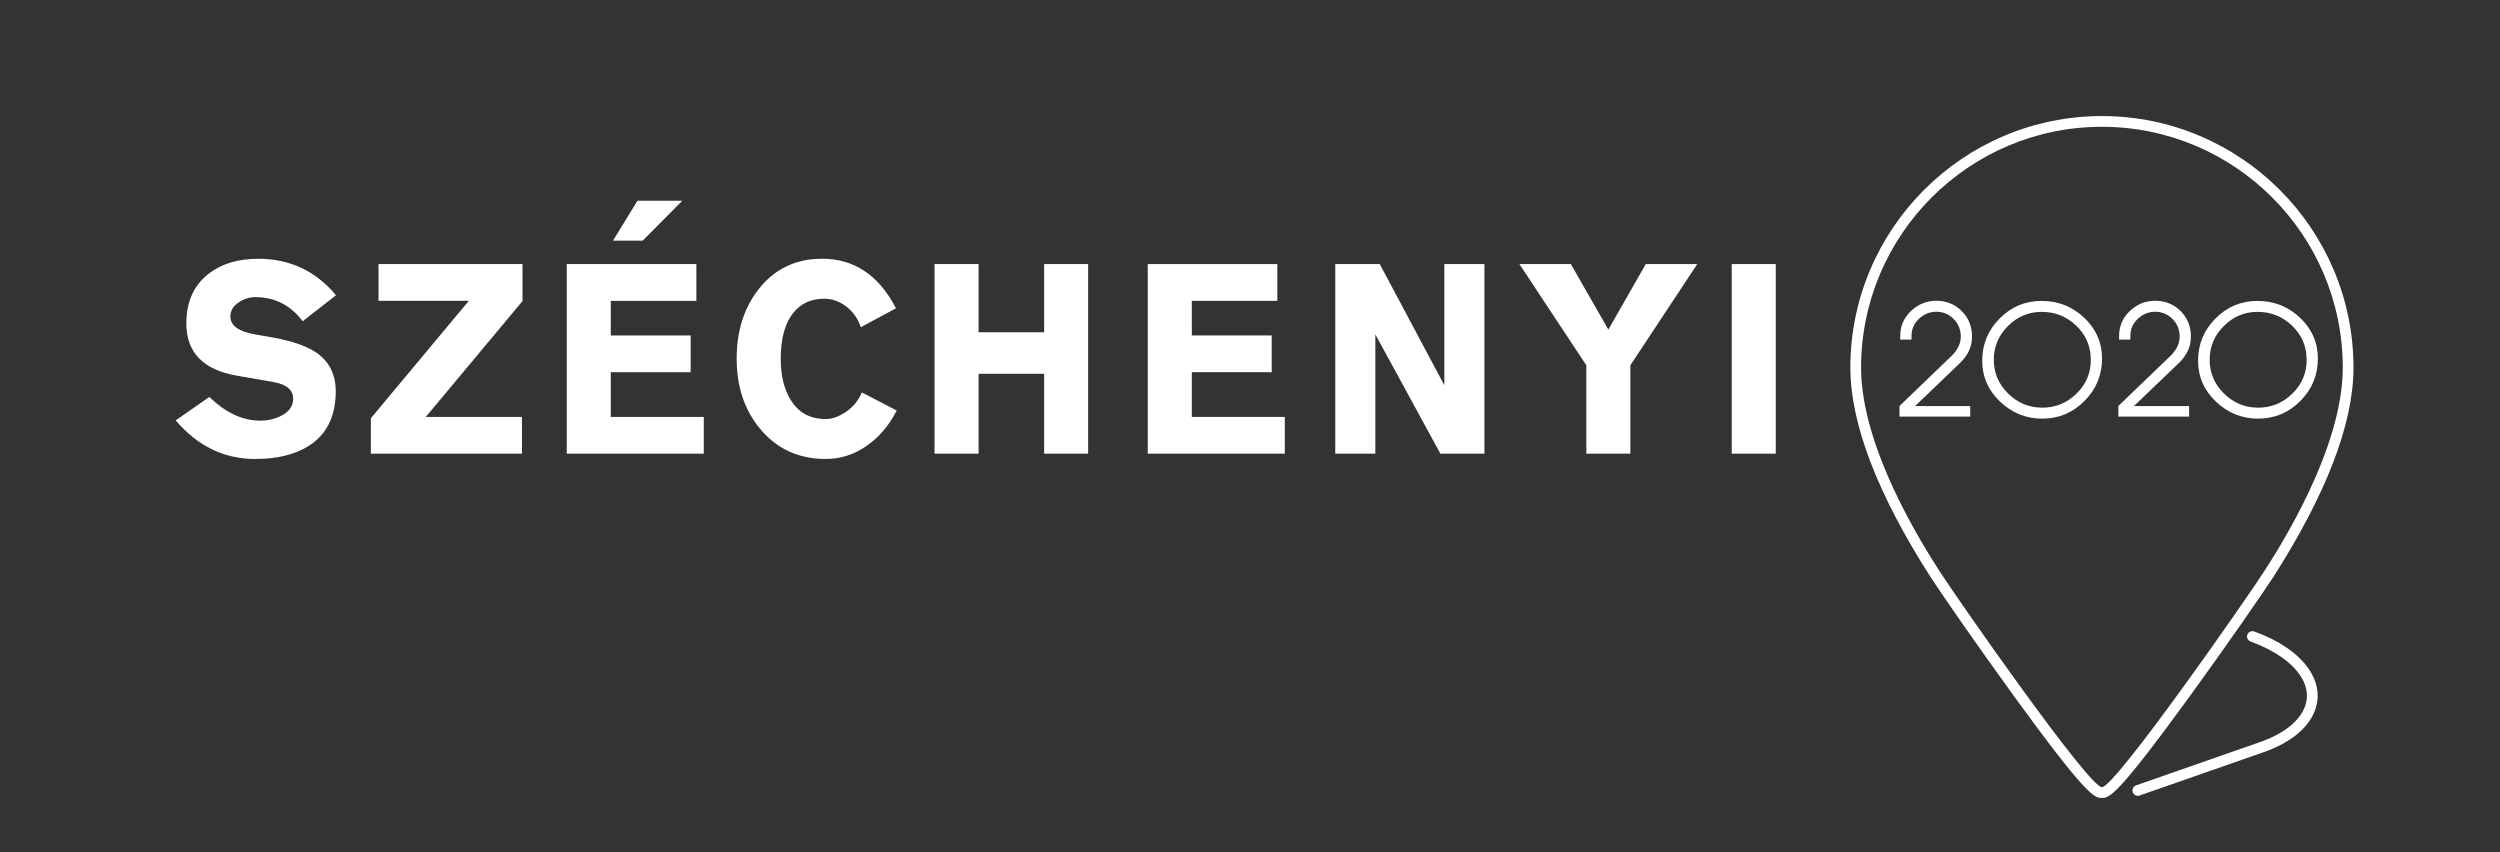 <?xml version="1.0" encoding="utf-8"?>
<!-- Generator: Adobe Illustrator 16.0.3, SVG Export Plug-In . SVG Version: 6.00 Build 0)  -->
<!DOCTYPE svg PUBLIC "-//W3C//DTD SVG 1.1//EN" "http://www.w3.org/Graphics/SVG/1.1/DTD/svg11.dtd">
<svg version="1.1" id="szechenyi_x5F_x5F_x5F_2020_x5F_x5F_x5F_log_x2014_"
	 xmlns="http://www.w3.org/2000/svg" xmlns:xlink="http://www.w3.org/1999/xlink" x="0px" y="0px" width="211.565px"
	 height="72.109px" viewBox="0 0 211.565 72.109" enable-background="new 0 0 211.565 72.109" xml:space="preserve">
<rect x="0" y="0" width="211.565" height="72.109" fill="#333333" stroke="none"/>
<g id="_x32_020">
	<path fill="#FFFFFF" d="M166.87,28.137c0.008,0.133,0.012,0.264,0.012,0.389c0,0.803-0.334,1.531-1.003,2.184l-3.814,3.652h4.668
		v0.891h-5.986v-0.898l4.418-4.246c0.552-0.545,0.807-1.129,0.766-1.758c-0.033-0.551-0.246-1.016-0.639-1.393
		s-0.863-0.568-1.414-0.578c-0.568,0-1.063,0.199-1.482,0.598c-0.422,0.396-0.631,0.875-0.631,1.436v0.326h-0.955v-0.326
		c0-0.828,0.309-1.531,0.922-2.107c0.615-0.578,1.338-0.861,2.166-0.854c0.785,0.008,1.457,0.266,2.014,0.771
		C166.465,26.729,166.786,27.367,166.87,28.137"/>
	<path fill="#FFFFFF" d="M177.887,30.346c0,1.396-0.495,2.594-1.487,3.588c-0.99,0.996-2.181,1.494-3.57,1.494
		c-1.371,0-2.562-0.479-3.569-1.438c-1.009-0.957-1.513-2.115-1.513-3.469c0-1.389,0.492-2.58,1.475-3.57
		c0.982-0.992,2.165-1.486,3.546-1.486c1.388,0,2.584,0.467,3.588,1.404C177.376,27.83,177.887,28.99,177.887,30.346
		 M176.934,30.408c-0.009-1.121-0.42-2.07-1.235-2.85c-0.813-0.777-1.785-1.166-2.912-1.166c-1.111,0-2.065,0.398-2.863,1.199
		c-0.799,0.797-1.196,1.75-1.196,2.854c0,1.105,0.401,2.055,1.202,2.848c0.802,0.797,1.759,1.197,2.87,1.205
		c1.136,0.01,2.112-0.389,2.931-1.191C176.549,32.504,176.951,31.537,176.934,30.408"/>
	<path fill="#FFFFFF" d="M185.392,28.137c0.008,0.133,0.012,0.264,0.012,0.389c0,0.803-0.334,1.531-1.004,2.184l-3.814,3.652h4.668
		v0.891h-5.986v-0.898l4.419-4.246c0.552-0.545,0.807-1.129,0.765-1.758c-0.033-0.551-0.246-1.016-0.638-1.393
		s-0.864-0.568-1.414-0.578c-0.568,0-1.062,0.199-1.483,0.598c-0.421,0.396-0.632,0.875-0.632,1.436v0.326h-0.953v-0.326
		c0-0.828,0.308-1.531,0.923-2.107c0.614-0.578,1.336-0.861,2.164-0.854c0.786,0.008,1.457,0.266,2.014,0.771
		S185.308,27.367,185.392,28.137"/>
	<path fill="#FFFFFF" d="M196.153,30.346c0,1.396-0.495,2.594-1.485,3.588c-0.992,0.996-2.183,1.494-3.571,1.494
		c-1.372,0-2.562-0.479-3.57-1.438c-1.008-0.957-1.512-2.115-1.512-3.469c0-1.389,0.491-2.58,1.474-3.57
		c0.983-0.992,2.165-1.486,3.547-1.486c1.387,0,2.584,0.467,3.588,1.404C195.643,27.83,196.153,28.99,196.153,30.346
		 M195.201,30.408c-0.009-1.121-0.42-2.07-1.234-2.85c-0.815-0.777-1.786-1.166-2.914-1.166c-1.111,0-2.064,0.398-2.863,1.199
		c-0.798,0.797-1.195,1.75-1.195,2.854c0,1.105,0.4,2.055,1.201,2.848c0.803,0.797,1.758,1.197,2.87,1.205
		c1.136,0.01,2.113-0.389,2.931-1.191C194.816,32.504,195.216,31.537,195.201,30.408"/>
</g>
<g id="csepp">
	<path fill="#FFFFFF" d="M177.877,10.73c11.239,0,20.382,9.143,20.382,20.383c0,6.855-5.275,15.09-6.652,17.242
		s-12.604,18.26-13.726,18.26h-0.004h-0.003c-1.121,0-12.348-16.107-13.725-18.26c-1.379-2.152-6.654-10.387-6.654-17.242
		C157.496,19.873,166.638,10.73,177.877,10.73 M177.877,9.822c-11.739,0-21.289,9.551-21.289,21.291
		c0,4.719,2.285,10.684,6.791,17.725c0.681,1.064,3.849,5.654,6.994,9.988c6.313,8.697,6.891,8.697,7.501,8.697
		c0.617,0,1.193,0,7.508-8.697c3.146-4.332,6.313-8.924,6.989-9.98c4.511-7.049,6.796-13.014,6.796-17.732
		C199.167,19.373,189.617,9.822,177.877,9.822"/>
	<path fill="none" stroke="#FFFFFF" stroke-width="0.908" stroke-linecap="round" stroke-miterlimit="10" d="M180.916,66.891
		l10.141-3.541c1.9-0.609,3.301-1.525,4.047-2.654c1.652-2.512-0.371-5.352-4.492-6.83"/>
</g>
<g id="szechenyi">
	<path fill="#FFFFFF" d="M14.869,35.575l2.847-1.983c1.381,1.338,2.819,2.005,4.312,2.005c0.642,0,1.228-0.135,1.758-0.404
		c0.683-0.347,1.025-0.826,1.025-1.442c0-0.752-0.558-1.226-1.674-1.42l-3.098-0.541c-2.846-0.496-4.27-1.967-4.27-4.416
		c0-1.817,0.621-3.215,1.863-4.19c1.088-0.856,2.498-1.285,4.228-1.285c2.666,0,4.857,1.029,6.573,3.088l-2.815,2.198
		c-1.036-1.36-2.37-2.041-4.005-2.041c-0.489,0-0.951,0.143-1.384,0.428c-0.489,0.315-0.734,0.715-0.734,1.195
		c0,0.78,0.691,1.291,2.072,1.531l1.423,0.248c1.716,0.301,2.993,0.743,3.831,1.329c1.06,0.751,1.591,1.833,1.591,3.244
		c0,2.148-0.789,3.703-2.365,4.665c-1.159,0.706-2.644,1.059-4.458,1.059C18.965,38.842,16.725,37.753,14.869,35.575z"/>
	<path fill="#FFFFFF" d="M36.032,35.282h8.142v3.108H31.385v-2.996l8.289-9.936h-7.64v-3.11h12.183v3.131L36.032,35.282z"/>
	<path fill="#FFFFFF" d="M59.558,38.391H47.962V22.349h10.969v3.11h-7.244v2.929h6.762v3.108h-6.762v3.786h7.871V38.391z
		 M51.877,20.366l2.072-3.38h3.789l-3.349,3.38H51.877z"/>
	<path fill="#FFFFFF" d="M75.822,26.088l-2.972,1.601c-0.251-0.736-0.667-1.321-1.245-1.758c-0.579-0.435-1.196-0.652-1.854-0.652
		c-1.102,0-1.973,0.396-2.617,1.192c-0.709,0.888-1.064,2.188-1.064,3.899c0,1.382,0.271,2.523,0.814,3.425
		c0.656,1.111,1.654,1.667,2.992,1.667c0.545,0,1.123-0.206,1.729-0.619c0.606-0.413,1.049-0.958,1.328-1.635l2.953,1.533
		c-0.644,1.262-1.494,2.26-2.555,2.996c-1.062,0.736-2.212,1.104-3.455,1.104c-2.288,0-4.137-0.849-5.546-2.546
		c-1.325-1.592-1.988-3.567-1.988-5.926c0-2.373,0.628-4.349,1.885-5.926c1.339-1.698,3.126-2.547,5.358-2.547
		C72.291,21.897,74.371,23.295,75.822,26.088z"/>
	<path fill="#FFFFFF" d="M79.087,38.391V22.349h3.727v5.769h5.548v-5.769h3.724v16.042h-3.724v-6.758h-5.548v6.758H79.087z"/>
	<path fill="#FFFFFF" d="M108.728,38.391H97.13V22.349h10.967v3.11h-7.24v2.929h6.762v3.108h-6.762v3.786h7.871V38.391z"/>
	<path fill="#FFFFFF" d="M112.998,38.391V22.349h3.767l5.464,10.253V22.349h3.392v16.042h-3.728l-5.504-10.094v10.094H112.998z"/>
	<path fill="#FFFFFF" d="M134.244,38.391v-7.479l-5.662-8.563h4.352l3.174,5.543l3.168-5.543h4.355l-5.66,8.563v7.479H134.244z"/>
	<path fill="#FFFFFF" d="M146.55,38.391V22.349h3.726v16.042H146.55z"/>
</g>
</svg>
